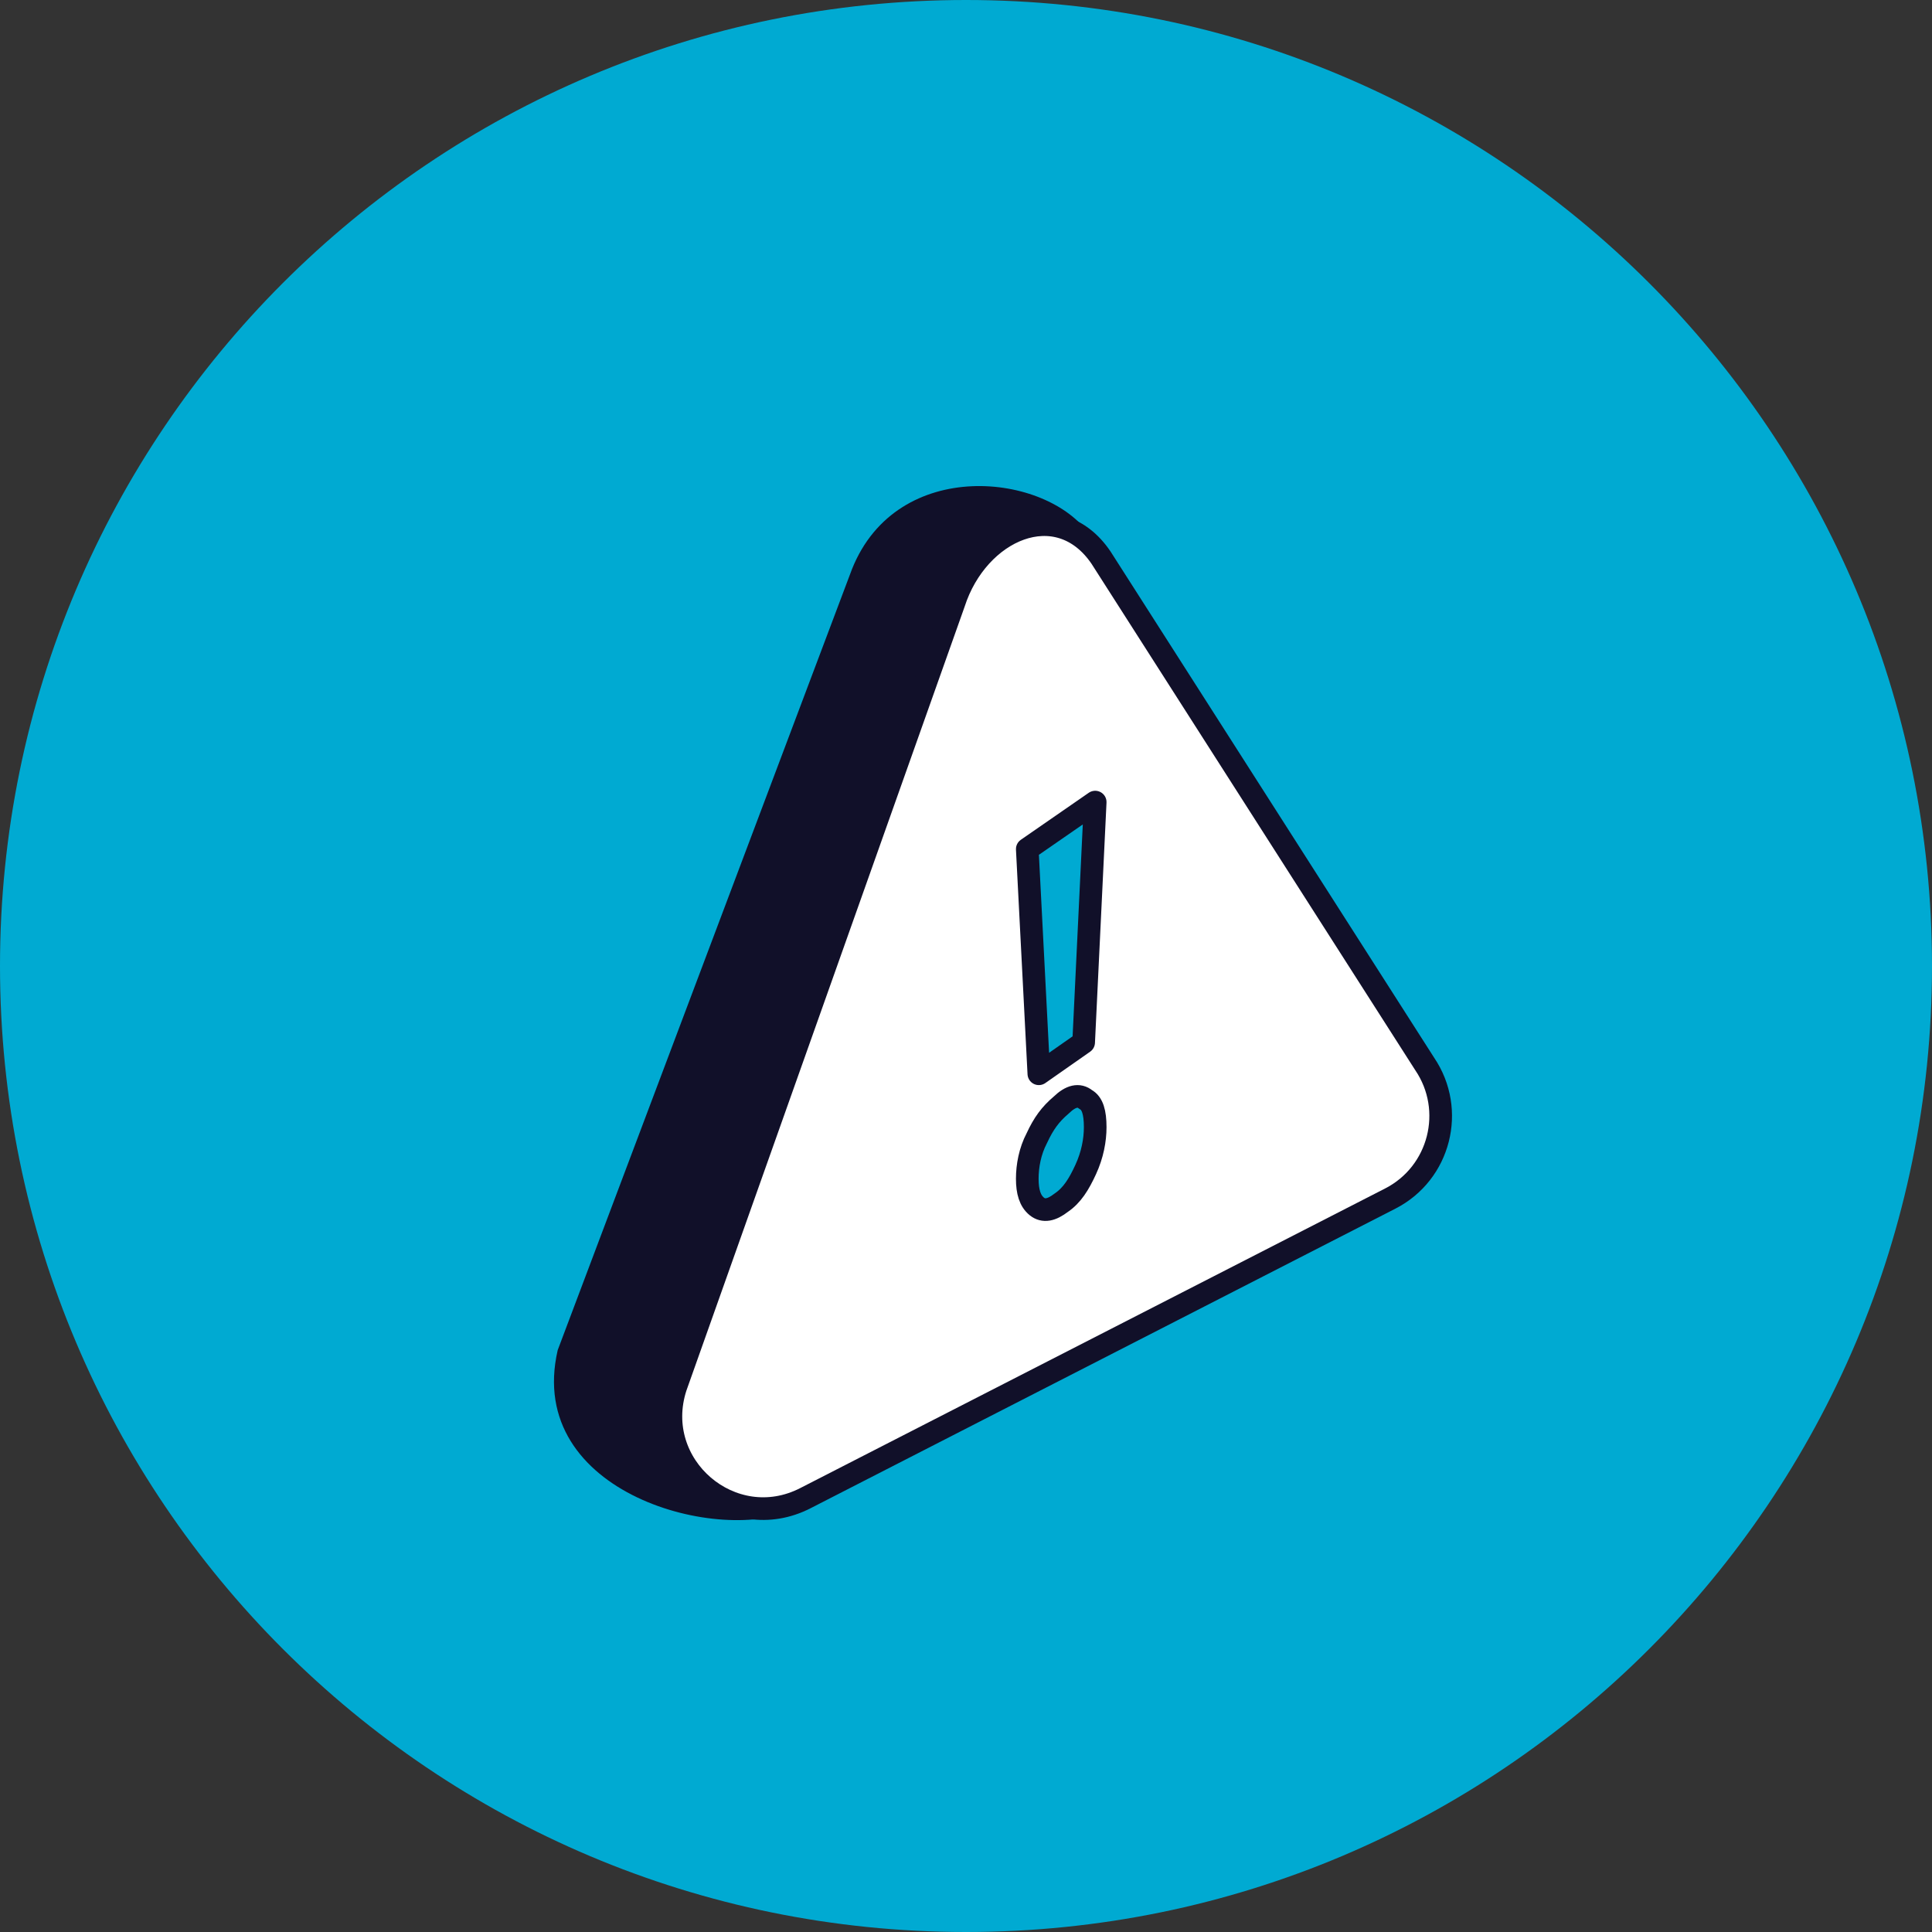 <svg xmlns="http://www.w3.org/2000/svg" xmlns:xlink="http://www.w3.org/1999/xlink" width="512" zoomAndPan="magnify" viewBox="0 0 384 384" height="512" preserveAspectRatio="xMidYMid meet" version="1.0"><rect x="0" y="0" width="384" height="384" fill="#333333" stroke="none"/><defs><clipPath id="ba3eb66b72"><path d="M 192 0 C 85.961 0 0 85.961 0 192 C 0 298.039 85.961 384 192 384 C 298.039 384 384 298.039 384 192 C 384 85.961 298.039 0 192 0 Z M 192 0 " clip-rule="nonzero"/></clipPath><clipPath id="24d2e49279"><path d="M 0 0 L 384 0 L 384 384 L 0 384 Z M 0 0 " clip-rule="nonzero"/></clipPath><clipPath id="abb6d6ba9b"><path d="M 192 0 C 85.961 0 0 85.961 0 192 C 0 298.039 85.961 384 192 384 C 298.039 384 384 298.039 384 192 C 384 85.961 298.039 0 192 0 Z M 192 0 " clip-rule="nonzero"/></clipPath><clipPath id="6b04a6dc8b"><rect x="0" width="384" y="0" height="384"/></clipPath></defs><g clip-path="url(#ba3eb66b72)"><g><g clip-path="url(#6b04a6dc8b)"><g clip-path="url(#24d2e49279)"><g clip-path="url(#abb6d6ba9b)"><rect x="-84.48" width="552.96" fill="#00aad2" height="552.96" y="-84.48" fill-opacity="1"/></g></g></g></g></g><path fill="#111029" d="M 169.348 113.098 C 178.348 90.598 208.18 93.965 216.598 106.348 L 268.348 191.848 C 274.441 200.809 271.473 231.926 261.824 236.848 L 158.098 299.848 C 143.82 307.141 104.219 297.105 110.848 268.348 Z M 169.348 113.098 " fill-opacity="1" fill-rule="nonzero"/><path stroke-linecap="round" transform="matrix(4.5, 0, 0, 4.5, 56.849, 56.849)" fill-opacity="1" fill="#ffffff" fill-rule="nonzero" stroke-linejoin="round" d="M 29.5 14 C 30.544 10.763 34.094 9.186 36 12 L 50.294 34.36 C 51.672 36.395 50.961 39.183 48.777 40.303 L 22.937 53.54 C 19.704 55.197 16.089 52.104 17.207 48.638 Z M 29.5 14 " stroke="#111029" stroke-width="1" stroke-opacity="1" stroke-miterlimit="10"/><path stroke-linecap="round" transform="matrix(4.5, 0, 0, 4.5, 56.849, 56.849)" fill-opacity="1" fill="#00aad2" fill-rule="nonzero" stroke-linejoin="round" d="M 35.32 35.931 C 35.62 36.093 35.74 36.501 35.74 37.152 C 35.74 37.722 35.62 38.373 35.32 39.024 C 35.02 39.675 34.72 40.164 34.24 40.488 C 33.82 40.815 33.461 40.895 33.16 40.652 C 32.86 40.408 32.74 40.001 32.74 39.431 C 32.74 38.861 32.86 38.21 33.16 37.64 C 33.461 36.989 33.76 36.582 34.24 36.175 C 34.66 35.768 35.02 35.687 35.32 35.931 Z M 35.32 35.931 " stroke="#111029" stroke-width="1" stroke-opacity="1" stroke-miterlimit="4"/><path stroke-linecap="round" transform="matrix(4.5, 0, 0, 4.5, 56.849, 56.849)" fill-opacity="1" fill="#00aad2" fill-rule="nonzero" stroke-linejoin="round" d="M 35.23 33.409 L 33.251 34.794 L 32.74 24.87 L 35.74 22.794 Z M 35.23 33.409 " stroke="#111029" stroke-width="1" stroke-opacity="1" stroke-miterlimit="4"/></svg>